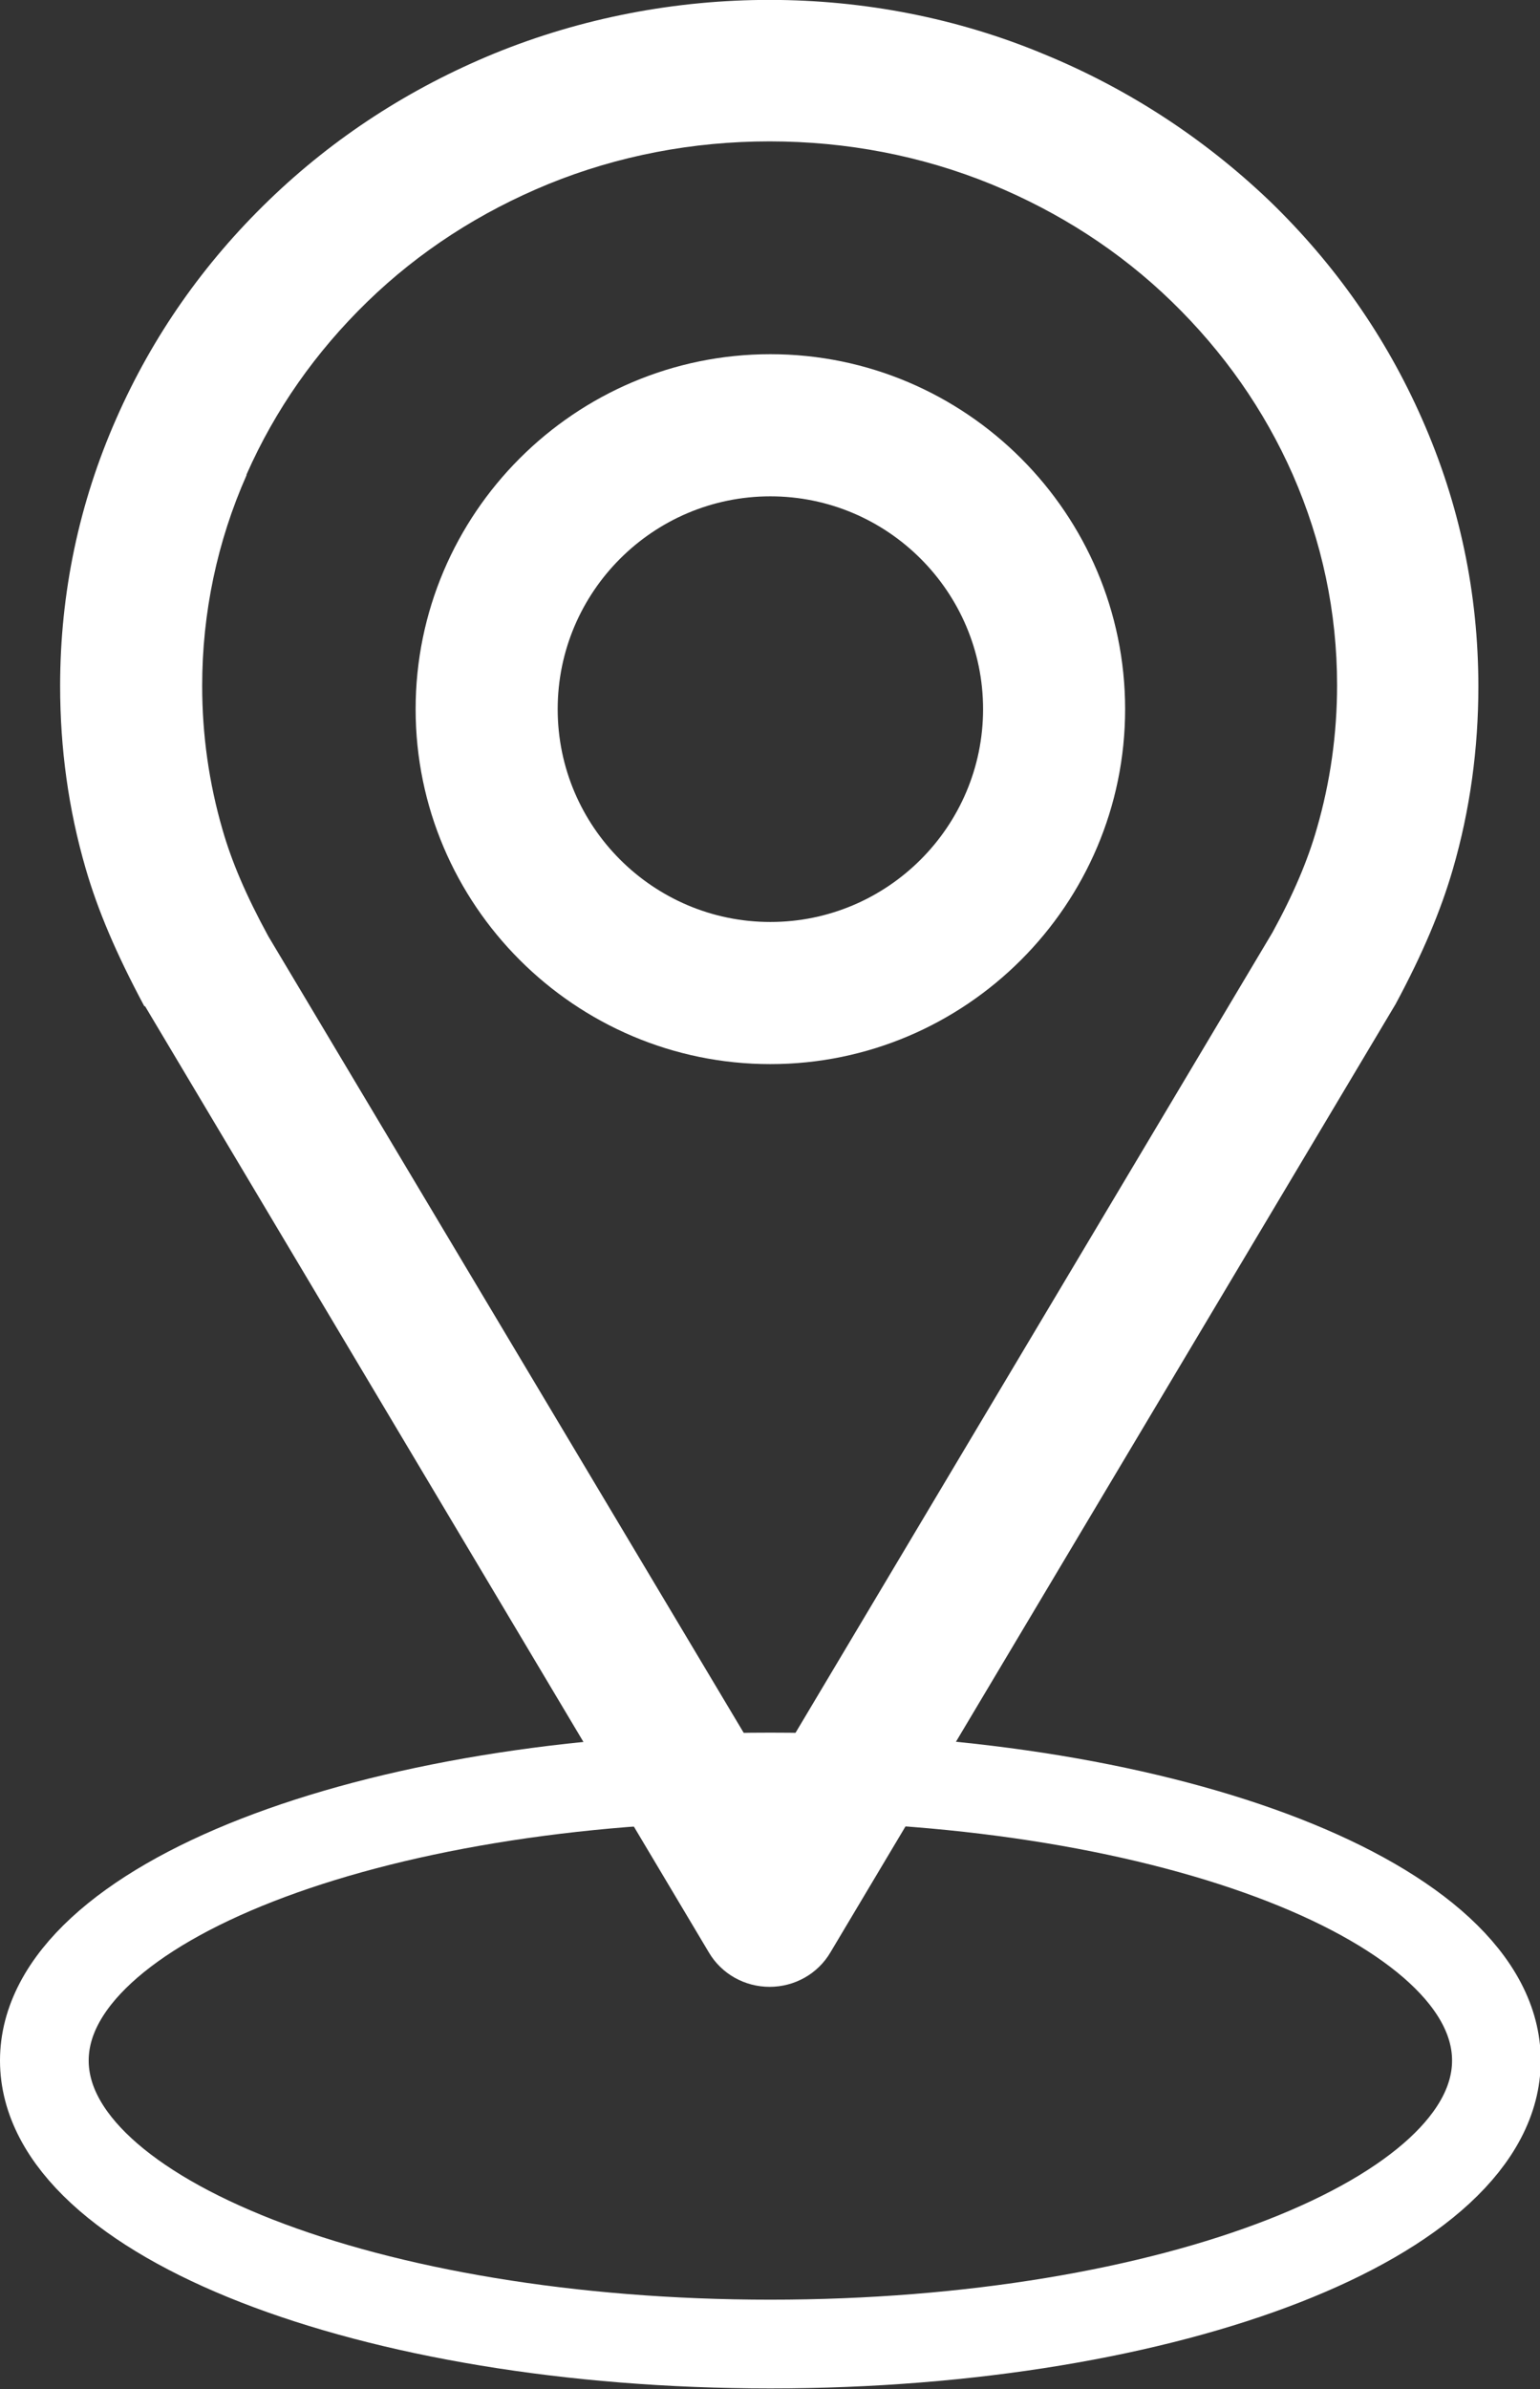 <?xml version="1.0" encoding="UTF-8"?>
<svg id="Layer_2" data-name="Layer 2" xmlns="http://www.w3.org/2000/svg" viewBox="0 0 20.49 31.77">
  <rect x="0" y="0" width="20.49" height="31.77" fill="#333333" stroke="none"/>
  <defs>
    <style>
      .cls-1 {
        fill: #fff;
      }

      .cls-2 {
        fill: none;
        stroke: #fff;
        stroke-miterlimit: 10;
        stroke-width: 1.18px;
      }
    </style>
  </defs>
  <g id="Capa_1" data-name="Capa 1">
    <g>
      <path class="cls-2" d="M10.25,23.63c-5.33,0-9.66,1.69-9.66,3.77s4.32,3.77,9.66,3.77,9.66-1.69,9.66-3.77-4.32-3.77-9.66-3.77Z"/>
      <g>
        <path class="cls-1" d="M1.93,13.38l7.5,12.58c.17,.29,.48,.46,.81,.46s.64-.17,.81-.46l7.52-12.61c.36-.67,.6-1.24,.76-1.79,.23-.79,.34-1.61,.34-2.43,0-1.24-.25-2.43-.75-3.56-.48-1.09-1.16-2.06-2.03-2.9-.87-.83-1.88-1.49-3-1.95C11.59-.24,8.91-.24,6.58,.71c-1.12,.46-2.13,1.11-3,1.95-.87,.84-1.55,1.81-2.03,2.9-.5,1.13-.75,2.33-.75,3.56,0,.83,.11,1.64,.34,2.43,.16,.55,.4,1.12,.78,1.83Zm1.35-7.07c.38-.86,.92-1.63,1.61-2.3,.69-.67,1.5-1.19,2.4-1.56,.93-.38,1.93-.57,2.95-.57s2.02,.19,2.95,.57c.9,.37,1.71,.89,2.4,1.56,.69,.67,1.23,1.44,1.61,2.3,.39,.89,.59,1.83,.59,2.8,0,.65-.09,1.29-.27,1.91-.12,.42-.31,.87-.59,1.38l-6.69,11.22L3.57,12.45c-.3-.55-.49-1-.61-1.42-.18-.62-.27-1.26-.27-1.91,0-.97,.2-1.92,.59-2.8Z"/>
        <path class="cls-1" d="M10.25,14.15c2.6,0,4.72-2.12,4.72-4.72s-2.12-4.72-4.72-4.72-4.72,2.12-4.72,4.72,2.12,4.72,4.72,4.72Zm0-7.55c1.56,0,2.83,1.27,2.83,2.83s-1.27,2.83-2.83,2.83-2.83-1.27-2.83-2.83,1.27-2.83,2.83-2.83Z"/>
      </g>
    </g>
  </g>
</svg>
